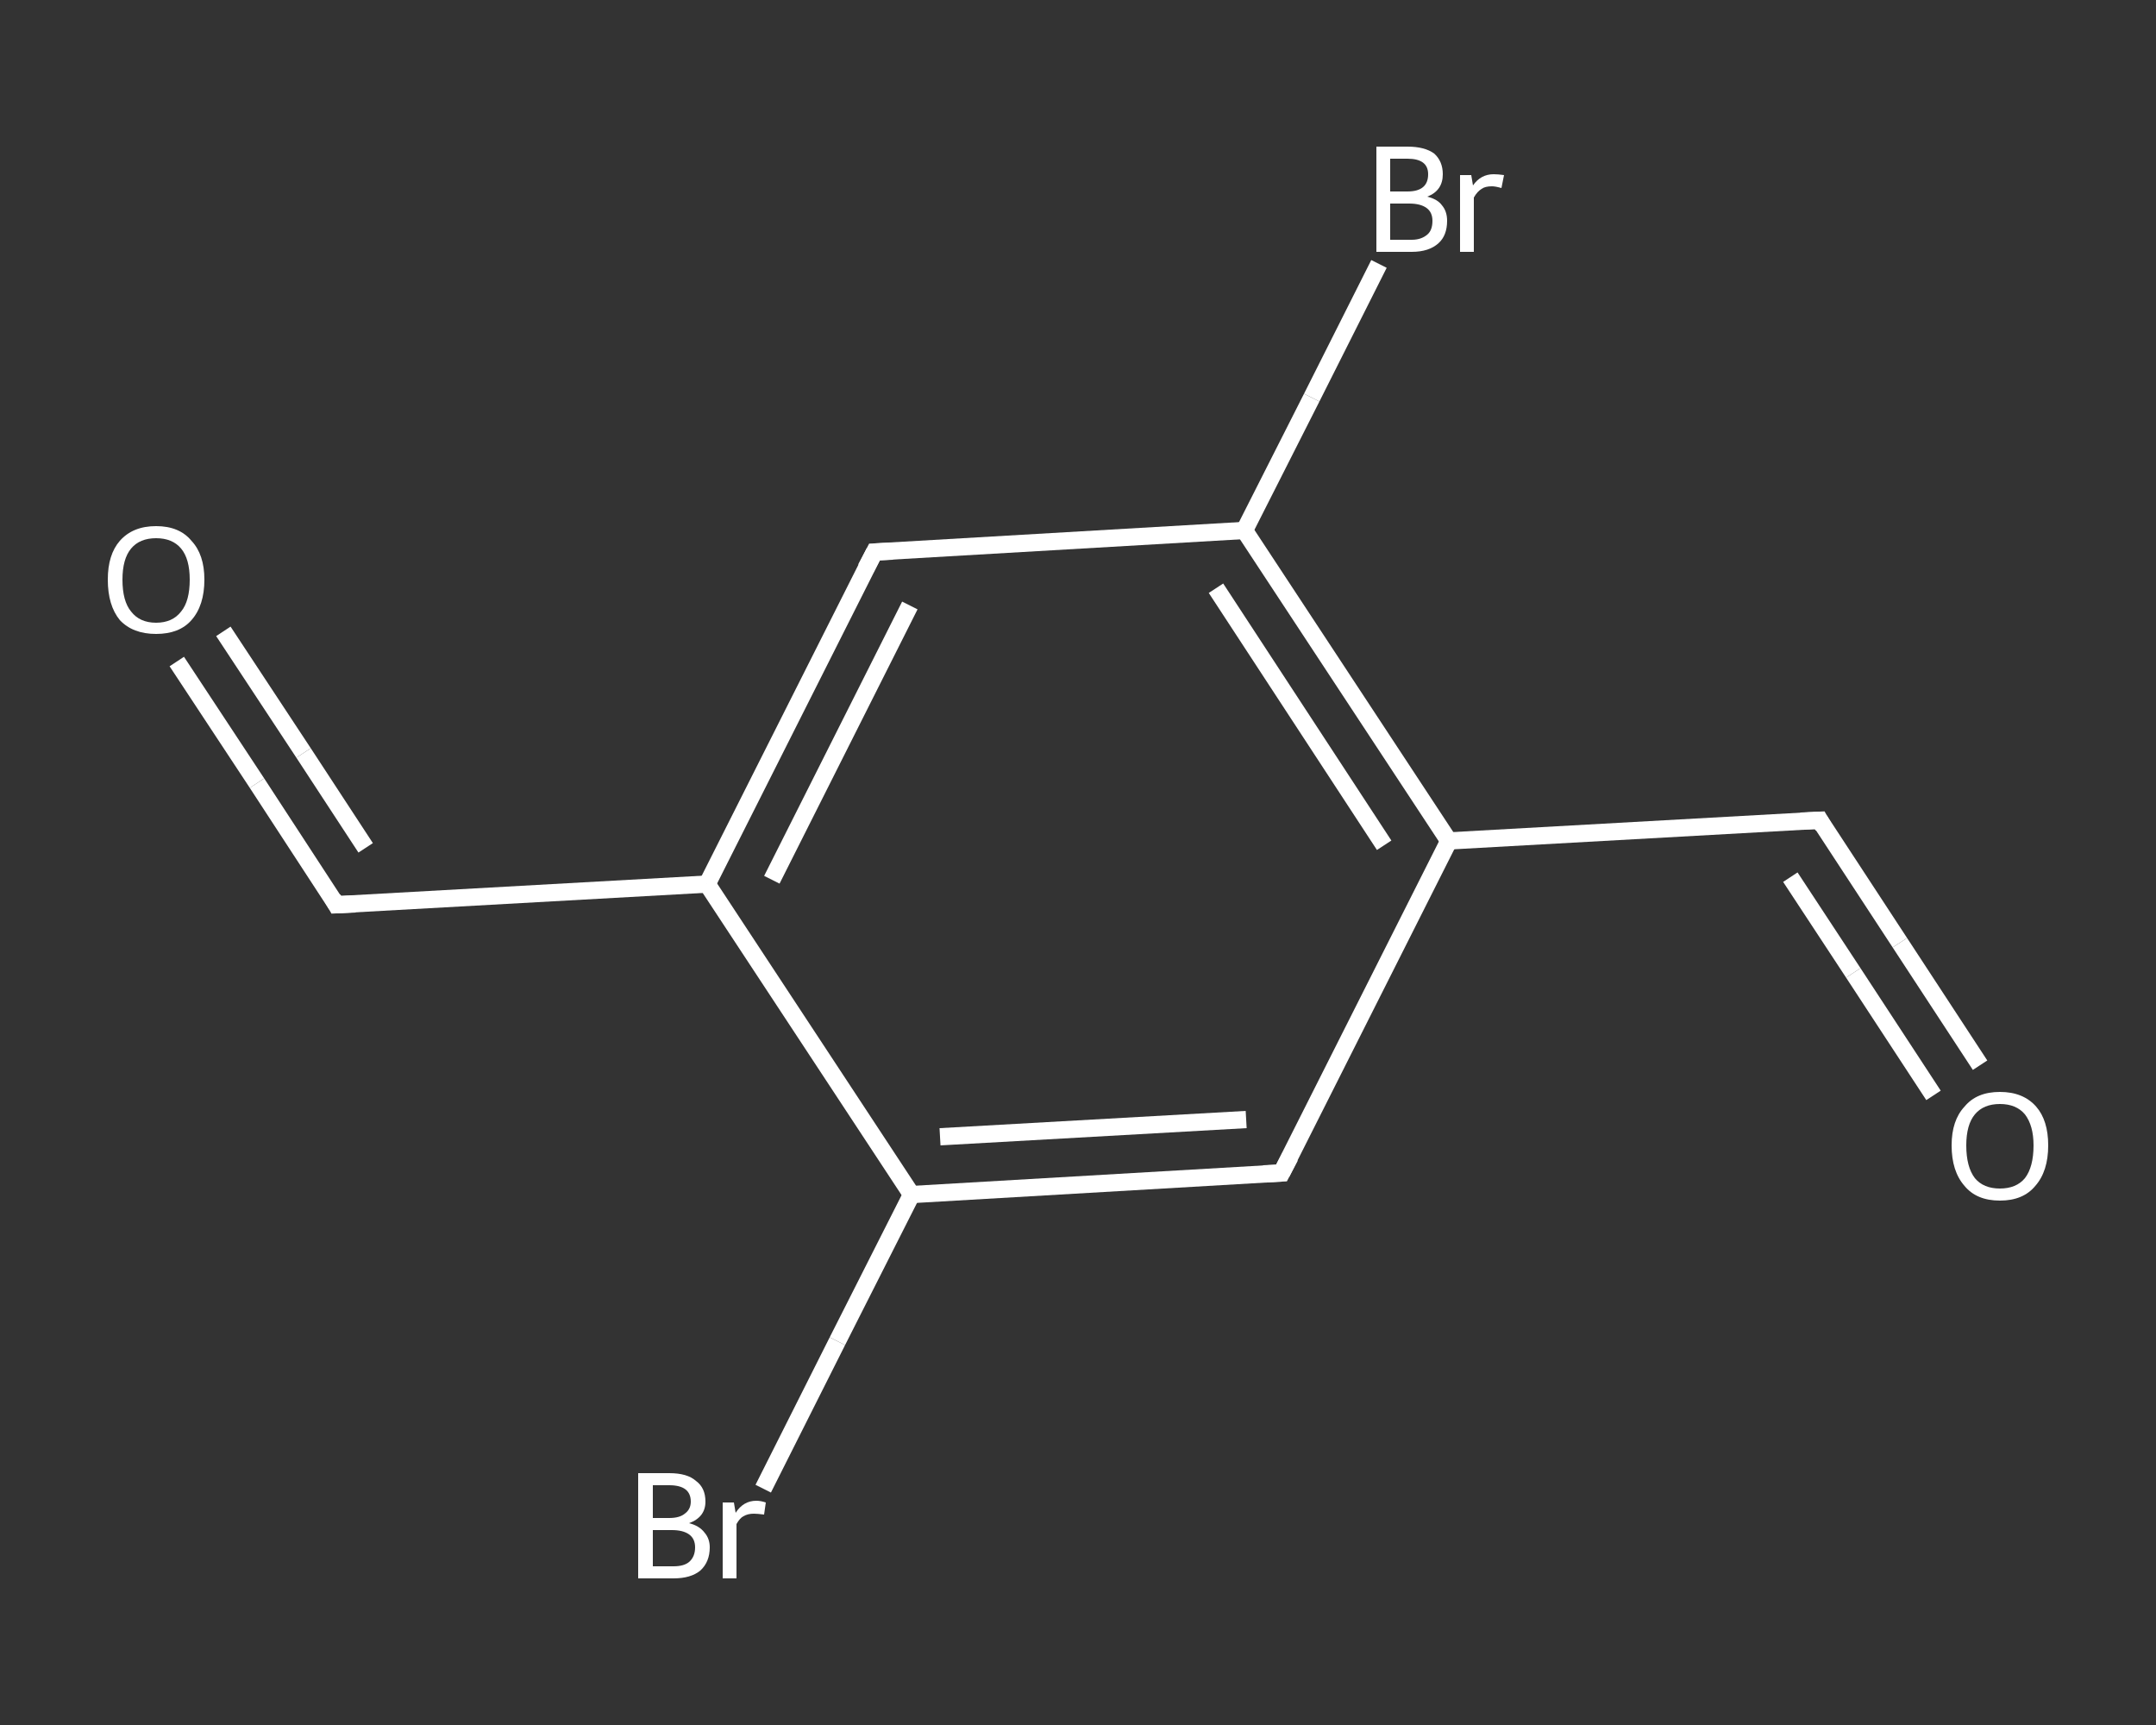<?xml version='1.0' encoding='iso-8859-1'?>
<svg version='1.1' baseProfile='full'
              xmlns='http://www.w3.org/2000/svg'
                      xmlns:rdkit='http://www.rdkit.org/xml'
                      xmlns:xlink='http://www.w3.org/1999/xlink'
                  xml:space='preserve'
width='250px' height='200px' viewBox='0 0 250 200'>
<rect x="0" y="0" width="250" height="200" fill="#333333" stroke="none"/>
<!-- END OF HEADER -->
<rect style='opacity:1.0;fill:transparent;stroke:none' width='250.0' height='200.0' x='0.0' y='0.0'> </rect>
<path class='bond-0 atom-0 atom-1' d='M 20.5,76.7 L 29.8,90.8' style='fill:none;fill-rule:evenodd;stroke:#FFFFFF;stroke-width:2.0px;stroke-linecap:butt;stroke-linejoin:miter;stroke-opacity:1' />
<path class='bond-0 atom-0 atom-1' d='M 29.8,90.8 L 39.0,104.9' style='fill:none;fill-rule:evenodd;stroke:#FFFFFF;stroke-width:2.0px;stroke-linecap:butt;stroke-linejoin:miter;stroke-opacity:1' />
<path class='bond-0 atom-0 atom-1' d='M 25.9,73.2 L 35.2,87.3' style='fill:none;fill-rule:evenodd;stroke:#FFFFFF;stroke-width:2.0px;stroke-linecap:butt;stroke-linejoin:miter;stroke-opacity:1' />
<path class='bond-0 atom-0 atom-1' d='M 35.2,87.3 L 42.4,98.3' style='fill:none;fill-rule:evenodd;stroke:#FFFFFF;stroke-width:2.0px;stroke-linecap:butt;stroke-linejoin:miter;stroke-opacity:1' />
<path class='bond-1 atom-1 atom-2' d='M 39.0,104.9 L 82.0,102.5' style='fill:none;fill-rule:evenodd;stroke:#FFFFFF;stroke-width:2.0px;stroke-linecap:butt;stroke-linejoin:miter;stroke-opacity:1' />
<path class='bond-2 atom-2 atom-3' d='M 82.0,102.5 L 101.4,64.0' style='fill:none;fill-rule:evenodd;stroke:#FFFFFF;stroke-width:2.0px;stroke-linecap:butt;stroke-linejoin:miter;stroke-opacity:1' />
<path class='bond-2 atom-2 atom-3' d='M 89.5,102.0 L 105.5,70.2' style='fill:none;fill-rule:evenodd;stroke:#FFFFFF;stroke-width:2.0px;stroke-linecap:butt;stroke-linejoin:miter;stroke-opacity:1' />
<path class='bond-3 atom-3 atom-4' d='M 101.4,64.0 L 144.3,61.5' style='fill:none;fill-rule:evenodd;stroke:#FFFFFF;stroke-width:2.0px;stroke-linecap:butt;stroke-linejoin:miter;stroke-opacity:1' />
<path class='bond-4 atom-4 atom-5' d='M 144.3,61.5 L 152.1,46.1' style='fill:none;fill-rule:evenodd;stroke:#FFFFFF;stroke-width:2.0px;stroke-linecap:butt;stroke-linejoin:miter;stroke-opacity:1' />
<path class='bond-4 atom-4 atom-5' d='M 152.1,46.1 L 159.9,30.6' style='fill:none;fill-rule:evenodd;stroke:#FFFFFF;stroke-width:2.0px;stroke-linecap:butt;stroke-linejoin:miter;stroke-opacity:1' />
<path class='bond-5 atom-4 atom-6' d='M 144.3,61.5 L 168.0,97.5' style='fill:none;fill-rule:evenodd;stroke:#FFFFFF;stroke-width:2.0px;stroke-linecap:butt;stroke-linejoin:miter;stroke-opacity:1' />
<path class='bond-5 atom-4 atom-6' d='M 141.0,68.2 L 160.5,98.0' style='fill:none;fill-rule:evenodd;stroke:#FFFFFF;stroke-width:2.0px;stroke-linecap:butt;stroke-linejoin:miter;stroke-opacity:1' />
<path class='bond-6 atom-6 atom-7' d='M 168.0,97.5 L 211.0,95.1' style='fill:none;fill-rule:evenodd;stroke:#FFFFFF;stroke-width:2.0px;stroke-linecap:butt;stroke-linejoin:miter;stroke-opacity:1' />
<path class='bond-7 atom-7 atom-8' d='M 211.0,95.1 L 220.3,109.3' style='fill:none;fill-rule:evenodd;stroke:#FFFFFF;stroke-width:2.0px;stroke-linecap:butt;stroke-linejoin:miter;stroke-opacity:1' />
<path class='bond-7 atom-7 atom-8' d='M 220.3,109.3 L 229.6,123.5' style='fill:none;fill-rule:evenodd;stroke:#FFFFFF;stroke-width:2.0px;stroke-linecap:butt;stroke-linejoin:miter;stroke-opacity:1' />
<path class='bond-7 atom-7 atom-8' d='M 207.6,101.7 L 214.9,112.8' style='fill:none;fill-rule:evenodd;stroke:#FFFFFF;stroke-width:2.0px;stroke-linecap:butt;stroke-linejoin:miter;stroke-opacity:1' />
<path class='bond-7 atom-7 atom-8' d='M 214.9,112.8 L 224.2,127.0' style='fill:none;fill-rule:evenodd;stroke:#FFFFFF;stroke-width:2.0px;stroke-linecap:butt;stroke-linejoin:miter;stroke-opacity:1' />
<path class='bond-8 atom-6 atom-9' d='M 168.0,97.5 L 148.6,136.0' style='fill:none;fill-rule:evenodd;stroke:#FFFFFF;stroke-width:2.0px;stroke-linecap:butt;stroke-linejoin:miter;stroke-opacity:1' />
<path class='bond-9 atom-9 atom-10' d='M 148.6,136.0 L 105.7,138.5' style='fill:none;fill-rule:evenodd;stroke:#FFFFFF;stroke-width:2.0px;stroke-linecap:butt;stroke-linejoin:miter;stroke-opacity:1' />
<path class='bond-9 atom-9 atom-10' d='M 144.5,129.8 L 109.0,131.8' style='fill:none;fill-rule:evenodd;stroke:#FFFFFF;stroke-width:2.0px;stroke-linecap:butt;stroke-linejoin:miter;stroke-opacity:1' />
<path class='bond-10 atom-10 atom-11' d='M 105.7,138.5 L 97.1,155.5' style='fill:none;fill-rule:evenodd;stroke:#FFFFFF;stroke-width:2.0px;stroke-linecap:butt;stroke-linejoin:miter;stroke-opacity:1' />
<path class='bond-10 atom-10 atom-11' d='M 97.1,155.5 L 88.5,172.6' style='fill:none;fill-rule:evenodd;stroke:#FFFFFF;stroke-width:2.0px;stroke-linecap:butt;stroke-linejoin:miter;stroke-opacity:1' />
<path class='bond-11 atom-10 atom-2' d='M 105.7,138.5 L 82.0,102.5' style='fill:none;fill-rule:evenodd;stroke:#FFFFFF;stroke-width:2.0px;stroke-linecap:butt;stroke-linejoin:miter;stroke-opacity:1' />
<path d='M 38.6,104.2 L 39.0,104.9 L 41.2,104.8' style='fill:none;stroke:#FFFFFF;stroke-width:2.0px;stroke-linecap:butt;stroke-linejoin:miter;stroke-opacity:1;' />
<path d='M 100.4,65.9 L 101.4,64.0 L 103.5,63.9' style='fill:none;stroke:#FFFFFF;stroke-width:2.0px;stroke-linecap:butt;stroke-linejoin:miter;stroke-opacity:1;' />
<path d='M 208.8,95.2 L 211.0,95.1 L 211.4,95.8' style='fill:none;stroke:#FFFFFF;stroke-width:2.0px;stroke-linecap:butt;stroke-linejoin:miter;stroke-opacity:1;' />
<path d='M 149.6,134.1 L 148.6,136.0 L 146.5,136.1' style='fill:none;stroke:#FFFFFF;stroke-width:2.0px;stroke-linecap:butt;stroke-linejoin:miter;stroke-opacity:1;' />
<path class='atom-0' d='M 12.5 67.2
Q 12.5 64.3, 13.9 62.7
Q 15.4 61.0, 18.1 61.0
Q 20.8 61.0, 22.2 62.7
Q 23.7 64.3, 23.7 67.2
Q 23.7 70.2, 22.2 71.9
Q 20.8 73.5, 18.1 73.5
Q 15.4 73.5, 13.9 71.9
Q 12.5 70.2, 12.5 67.2
M 18.1 72.2
Q 20.0 72.2, 21.0 70.9
Q 22.0 69.7, 22.0 67.2
Q 22.0 64.8, 21.0 63.6
Q 20.0 62.4, 18.1 62.4
Q 16.2 62.4, 15.2 63.6
Q 14.2 64.8, 14.2 67.2
Q 14.2 69.7, 15.2 70.9
Q 16.2 72.2, 18.1 72.2
' fill='#FFFFFF'/>
<path class='atom-5' d='M 165.5 22.8
Q 166.7 23.1, 167.2 23.8
Q 167.8 24.5, 167.8 25.6
Q 167.8 27.3, 166.8 28.2
Q 165.7 29.2, 163.7 29.2
L 159.6 29.2
L 159.6 17.0
L 163.2 17.0
Q 165.2 17.0, 166.3 17.8
Q 167.3 18.7, 167.3 20.2
Q 167.3 22.1, 165.5 22.8
M 161.2 18.4
L 161.2 22.2
L 163.2 22.2
Q 164.4 22.2, 165.0 21.7
Q 165.6 21.2, 165.6 20.2
Q 165.6 18.4, 163.2 18.4
L 161.2 18.4
M 163.7 27.8
Q 164.8 27.8, 165.5 27.2
Q 166.1 26.7, 166.1 25.6
Q 166.1 24.6, 165.4 24.1
Q 164.7 23.6, 163.4 23.6
L 161.2 23.6
L 161.2 27.8
L 163.7 27.8
' fill='#FFFFFF'/>
<path class='atom-5' d='M 170.6 20.3
L 170.8 21.5
Q 171.7 20.2, 173.2 20.2
Q 173.7 20.2, 174.4 20.3
L 174.1 21.8
Q 173.4 21.6, 173.0 21.6
Q 172.2 21.6, 171.8 21.9
Q 171.3 22.2, 170.9 22.9
L 170.9 29.2
L 169.3 29.2
L 169.3 20.3
L 170.6 20.3
' fill='#FFFFFF'/>
<path class='atom-8' d='M 226.3 132.8
Q 226.3 129.9, 227.8 128.3
Q 229.2 126.6, 231.9 126.6
Q 234.6 126.6, 236.1 128.3
Q 237.5 129.9, 237.5 132.8
Q 237.5 135.8, 236.0 137.5
Q 234.6 139.2, 231.9 139.2
Q 229.2 139.2, 227.8 137.5
Q 226.3 135.8, 226.3 132.8
M 231.9 137.8
Q 233.8 137.8, 234.8 136.6
Q 235.8 135.3, 235.8 132.8
Q 235.8 130.5, 234.8 129.2
Q 233.8 128.0, 231.9 128.0
Q 230.0 128.0, 229.0 129.2
Q 228.0 130.4, 228.0 132.8
Q 228.0 135.3, 229.0 136.6
Q 230.0 137.8, 231.9 137.8
' fill='#FFFFFF'/>
<path class='atom-11' d='M 79.9 176.6
Q 81.1 176.9, 81.7 177.7
Q 82.3 178.4, 82.3 179.4
Q 82.3 181.1, 81.2 182.1
Q 80.1 183.0, 78.1 183.0
L 74.0 183.0
L 74.0 170.8
L 77.6 170.8
Q 79.7 170.8, 80.7 171.7
Q 81.8 172.5, 81.8 174.1
Q 81.8 175.9, 79.9 176.6
M 75.7 172.2
L 75.7 176.0
L 77.6 176.0
Q 78.8 176.0, 79.4 175.5
Q 80.1 175.0, 80.1 174.1
Q 80.1 172.2, 77.6 172.2
L 75.7 172.2
M 78.1 181.6
Q 79.3 181.6, 79.9 181.1
Q 80.6 180.5, 80.6 179.4
Q 80.6 178.4, 79.9 177.9
Q 79.2 177.4, 77.9 177.4
L 75.7 177.4
L 75.7 181.6
L 78.1 181.6
' fill='#FFFFFF'/>
<path class='atom-11' d='M 85.1 174.2
L 85.3 175.4
Q 86.2 174.0, 87.7 174.0
Q 88.2 174.0, 88.8 174.2
L 88.6 175.6
Q 87.8 175.5, 87.4 175.5
Q 86.7 175.5, 86.2 175.8
Q 85.8 176.0, 85.4 176.7
L 85.4 183.0
L 83.8 183.0
L 83.8 174.2
L 85.1 174.2
' fill='#FFFFFF'/>
</svg>
